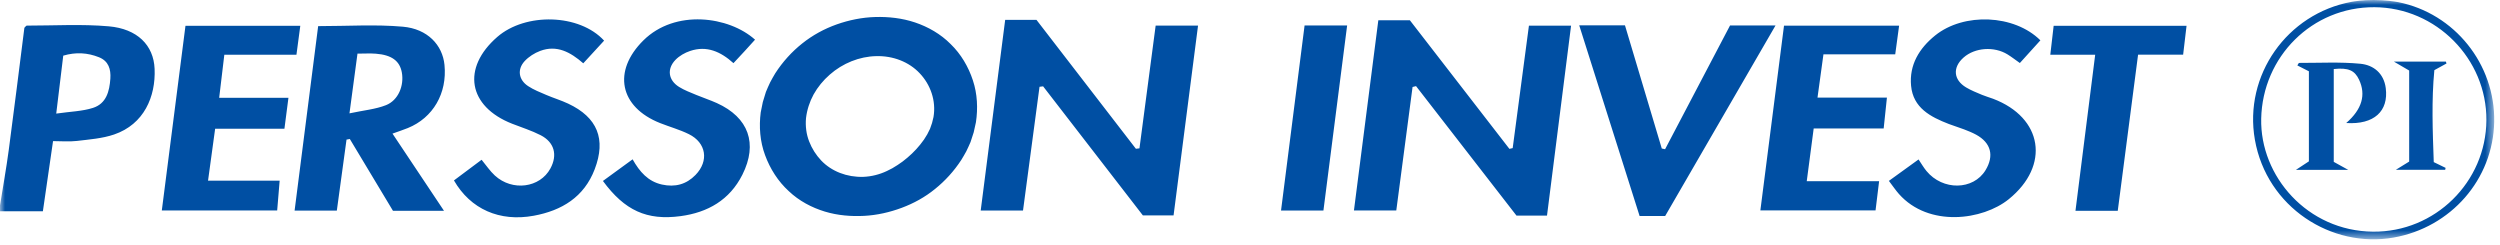 <?xml version="1.0" encoding="UTF-8"?>
<svg width="255px" height="25px" viewBox="0 0 255 25" version="1.1" xmlns="http://www.w3.org/2000/svg" xmlns:xlink="http://www.w3.org/1999/xlink">
    <title>logo-persson-invest-customer</title>
    <defs>
        <polygon id="path-1" points="0 0 254.41 0 254.41 24.411 0 24.411"></polygon>
    </defs>
    <g id="logo-persson-invest-customer" stroke="none" stroke-width="1" fill="none" fill-rule="evenodd">
        <g id="Group-3">
            <mask id="mask-2" fill="white">
                <use xlink:href="#path-1"></use>
            </mask>
            <g id="Clip-2"></g>
            <path d="M82.214,12.039 C82.137,12.874 82.246,13.694 82.532,14.424 C82.816,15.156 83.232,15.81 83.759,16.368 C84.819,17.484 86.394,18.09 88.055,18.039 C88.881,18.008 89.705,17.801 90.461,17.444 C90.841,17.271 91.207,17.066 91.553,16.832 C91.904,16.604 92.242,16.358 92.556,16.082 C93.195,15.544 93.766,14.925 94.247,14.237 C94.352,14.059 94.476,13.886 94.579,13.703 C94.669,13.516 94.775,13.332 94.861,13.14 L95.068,12.547 L95.217,11.936 C95.501,10.266 94.903,8.624 93.811,7.475 C92.718,6.309 91.083,5.677 89.372,5.726 C87.667,5.757 85.948,6.454 84.632,7.616 C83.972,8.192 83.408,8.877 82.989,9.63 C82.576,10.386 82.314,11.206 82.214,12.039 L82.214,12.039 Z M77.592,11.472 L77.807,10.41 C77.903,10.063 78.014,9.722 78.122,9.38 C78.251,9.047 78.408,8.726 78.554,8.403 C78.714,8.088 78.897,7.785 79.073,7.482 C79.833,6.302 80.768,5.274 81.829,4.431 C82.889,3.585 84.085,2.935 85.347,2.488 C86.609,2.043 87.935,1.773 89.282,1.735 C90.623,1.699 92.004,1.844 93.337,2.291 C94.662,2.737 95.944,3.465 96.968,4.498 C98.014,5.509 98.78,6.809 99.234,8.195 C99.697,9.585 99.755,11.075 99.546,12.466 L99.318,13.496 C99.219,13.831 99.105,14.161 98.994,14.491 C98.863,14.812 98.707,15.122 98.562,15.434 C98.403,15.738 98.22,16.029 98.047,16.321 C97.302,17.461 96.395,18.455 95.369,19.279 C94.349,20.111 93.19,20.747 91.969,21.2 C90.749,21.654 89.463,21.949 88.144,22.018 C86.831,22.084 85.468,21.984 84.135,21.581 C82.809,21.179 81.506,20.496 80.448,19.49 C79.372,18.506 78.549,17.224 78.039,15.829 C77.517,14.431 77.408,12.905 77.592,11.472 L77.592,11.472 Z M248.304,7.156 C248.823,6.871 249.182,6.674 249.542,6.476 C249.522,6.412 249.501,6.349 249.481,6.285 L244.18,6.285 C244.892,6.702 245.289,6.934 245.736,7.195 L245.736,16.48 C245.275,16.765 244.904,16.994 244.371,17.323 L249.408,17.323 L249.451,17.122 C249.115,16.958 248.778,16.795 248.243,16.535 C248.13,13.347 248.008,10.211 248.304,7.156 L248.304,7.156 Z M243.347,8.985 C243.153,7.476 242.101,6.633 240.759,6.503 C238.693,6.303 236.596,6.422 234.512,6.417 C234.464,6.416 234.416,6.547 234.329,6.674 C234.715,6.871 235.088,7.06 235.507,7.273 L235.507,16.458 C235.068,16.747 234.699,16.988 234.181,17.328 L239.523,17.328 C238.842,16.951 238.432,16.725 238.043,16.51 L238.043,7.042 C239.535,6.884 240.184,7.179 240.63,8.142 C241.339,9.671 240.934,11.139 239.314,12.548 C242.153,12.73 243.649,11.344 243.347,8.985 L243.347,8.985 Z M130.665,21.475 L134.989,21.475 C135.797,15.176 136.595,8.944 137.407,2.6 L133.067,2.6 C132.256,8.972 131.464,15.198 130.665,21.475 L130.665,21.475 Z M218.084,5.575 L222.68,5.575 C222.808,4.492 222.918,3.556 223.027,2.635 L209.472,2.635 C209.359,3.607 209.26,4.469 209.131,5.581 L213.709,5.581 C213.021,11.029 212.364,16.231 211.698,21.502 L216.011,21.502 C216.707,16.153 217.387,10.935 218.084,5.575 L218.084,5.575 Z M28.272,21.467 C28.354,20.477 28.43,19.577 28.525,18.427 L21.22,18.427 C21.479,16.538 21.703,14.899 21.944,13.134 L29.011,13.134 C29.151,12.057 29.273,11.114 29.421,9.976 L22.356,9.976 C22.539,8.44 22.7,7.097 22.881,5.584 L30.237,5.584 C30.379,4.519 30.498,3.624 30.63,2.633 L18.918,2.633 C18.108,8.951 17.314,15.149 16.505,21.467 L28.272,21.467 Z M179.557,21.463 L191.305,21.463 C191.426,20.473 191.535,19.576 191.669,18.481 L184.288,18.481 C184.536,16.6 184.757,14.922 184.996,13.105 L192.134,13.105 C192.25,12.011 192.349,11.066 192.466,9.955 L185.385,9.955 C185.598,8.407 185.787,7.031 185.992,5.539 L193.313,5.539 C193.452,4.513 193.574,3.614 193.709,2.616 L181.969,2.616 C181.15,9.014 180.357,15.213 179.557,21.463 L179.557,21.463 Z M193.69,19.784 C196.742,23.222 202.245,22.462 204.894,20.317 C209.137,16.881 208.37,11.999 203.292,10.073 C202.92,9.932 202.531,9.83 202.165,9.675 C201.615,9.442 201.051,9.222 200.542,8.917 C199.239,8.135 199.149,6.867 200.29,5.864 C201.444,4.849 203.393,4.705 204.768,5.549 C205.179,5.802 205.56,6.101 206.025,6.428 C206.761,5.616 207.444,4.861 208.12,4.114 C205.449,1.462 200.306,1.265 197.391,3.613 C195.755,4.931 194.731,6.621 194.93,8.751 C195.14,11.002 196.906,11.922 198.783,12.648 C199.294,12.845 199.823,12.999 200.335,13.196 C200.752,13.357 201.173,13.525 201.565,13.738 C203.082,14.566 203.423,15.882 202.524,17.36 C201.275,19.413 198.16,19.461 196.499,17.442 C196.205,17.086 195.974,16.68 195.692,16.263 C194.681,16.993 193.762,17.658 192.666,18.45 C193.096,19.014 193.367,19.421 193.69,19.784 L193.69,19.784 Z M50.726,3.765 C47.071,6.937 47.742,10.859 52.24,12.621 C53.213,13.003 54.223,13.317 55.147,13.791 C56.55,14.512 56.886,15.806 56.144,17.18 C55.073,19.163 52.262,19.54 50.475,17.903 C49.978,17.448 49.597,16.868 49.123,16.296 C48.157,17.018 47.221,17.718 46.303,18.404 C47.995,21.339 50.965,22.646 54.443,22.005 C57.311,21.477 59.573,20.099 60.658,17.267 C61.837,14.188 60.94,11.972 57.951,10.569 C57.233,10.232 56.464,10.002 55.733,9.689 C55.094,9.416 54.433,9.159 53.861,8.779 C52.895,8.139 52.735,7.079 53.512,6.236 C53.93,5.784 54.515,5.411 55.098,5.193 C56.796,4.558 58.185,5.312 59.494,6.458 C60.247,5.638 60.938,4.886 61.619,4.145 C59.103,1.401 53.61,1.261 50.726,3.765 L50.726,3.765 Z M167.24,22.034 L169.846,22.034 C173.575,15.597 177.285,9.191 181.103,2.599 L176.464,2.599 C174.257,6.803 172.048,11.012 169.839,15.22 L169.501,15.148 C168.249,10.957 166.997,6.766 165.746,2.581 L161.08,2.581 C163.19,9.242 165.224,15.668 167.24,22.034 L167.24,22.034 Z M69.418,22.046 C72.191,21.675 74.423,20.402 75.721,17.824 C77.316,14.655 76.369,11.982 73.113,10.511 C72.433,10.204 71.718,9.975 71.029,9.686 C70.432,9.436 69.814,9.208 69.269,8.869 C68.169,8.186 67.997,7.039 68.895,6.108 C69.29,5.699 69.85,5.379 70.397,5.196 C72.082,4.631 73.507,5.258 74.813,6.442 C75.242,5.981 75.612,5.587 75.977,5.19 C76.326,4.809 76.672,4.425 77.014,4.047 C74.352,1.658 68.873,0.906 65.625,4.121 C62.456,7.256 63.19,10.915 67.333,12.555 C68.305,12.94 69.327,13.22 70.26,13.681 C72.043,14.56 72.329,16.415 70.945,17.843 C70.004,18.813 68.849,19.119 67.517,18.823 C66.102,18.508 65.245,17.527 64.526,16.251 C63.476,17.016 62.525,17.709 61.498,18.458 C63.719,21.475 65.977,22.507 69.418,22.046 L69.418,22.046 Z M35.646,11.562 C37.112,11.249 38.304,11.146 39.368,10.727 C40.628,10.232 41.235,8.732 40.986,7.382 C40.769,6.208 39.951,5.604 38.334,5.477 C37.754,5.431 37.167,5.47 36.463,5.47 C36.201,7.42 35.955,9.255 35.646,11.562 L35.646,11.562 Z M34.357,21.479 L30.049,21.479 C30.858,15.143 31.654,8.911 32.452,2.665 C35.437,2.665 38.285,2.473 41.094,2.723 C43.617,2.947 45.138,4.598 45.338,6.618 C45.625,9.515 44.174,12.017 41.595,13.062 C41.145,13.244 40.683,13.394 40.034,13.628 C41.806,16.283 43.492,18.812 45.288,21.503 L40.084,21.503 C38.613,19.054 37.147,16.615 35.682,14.176 C35.569,14.198 35.457,14.219 35.345,14.24 C35.021,16.607 34.698,18.974 34.357,21.479 L34.357,21.479 Z M160.249,2.617 L155.951,2.617 C155.39,6.847 154.842,10.976 154.294,15.106 C154.182,15.132 154.07,15.158 153.959,15.184 C150.543,10.771 147.127,6.358 143.806,2.066 L140.589,2.066 C139.758,8.552 138.937,14.953 138.102,21.469 L142.421,21.469 C142.981,17.217 143.531,13.044 144.081,8.872 C144.199,8.842 144.318,8.813 144.436,8.784 C147.88,13.224 151.325,17.664 154.683,21.993 L157.794,21.993 C158.621,15.464 159.43,9.078 160.249,2.617 L160.249,2.617 Z M106.031,8.853 C106.153,8.838 106.275,8.822 106.397,8.806 C109.812,13.226 113.229,17.645 116.571,21.968 L119.704,21.968 C120.536,15.515 121.36,9.126 122.2,2.61 L117.877,2.61 C117.323,6.81 116.774,10.97 116.225,15.131 C116.104,15.146 115.983,15.161 115.862,15.175 C112.479,10.789 109.096,6.402 105.722,2.028 L102.528,2.028 C101.697,8.499 100.871,14.932 100.032,21.473 L104.347,21.473 C104.922,17.169 105.477,13.011 106.031,8.853 L106.031,8.853 Z M253.614,12.272 C253.659,5.998 248.481,0.767 242.194,0.735 C235.834,0.703 230.776,5.78 230.642,12.107 C230.518,17.975 235.358,23.563 242.037,23.631 C248.374,23.695 253.568,18.573 253.614,12.272 L253.614,12.272 Z M244.626,0.221 C250.358,1.364 254.52,6.55 254.408,12.425 C254.297,18.313 249.979,23.201 244.155,24.23 C237.811,25.352 231.211,21.145 229.998,14.252 C228.844,7.685 233.272,1.398 239.856,0.189 C240.138,0.137 240.965,-0 242.113,-0 C243.261,-0 244.298,0.156 244.626,0.221 L244.626,0.221 Z M5.736,11.587 C7.19,11.376 8.39,11.355 9.483,11.005 C10.848,10.568 11.166,9.311 11.256,8.023 C11.322,7.064 11.077,6.231 10.098,5.839 C8.932,5.372 7.733,5.299 6.451,5.676 C6.225,7.549 6.007,9.347 5.736,11.587 L5.736,11.587 Z M-0,20.952 C0.301,19.061 0.643,17.175 0.896,15.278 C1.451,11.122 1.962,6.961 2.487,2.833 C2.591,2.738 2.663,2.613 2.735,2.613 C5.525,2.613 8.331,2.442 11.1,2.685 C13.999,2.94 15.67,4.605 15.77,7.024 C15.888,9.856 14.694,12.675 11.639,13.718 C10.437,14.128 9.115,14.224 7.837,14.376 C7.061,14.468 6.264,14.393 5.41,14.393 C5.058,16.827 4.727,19.105 4.374,21.546 L-0,21.546 L-0,20.952 Z" id="Fill-1" fill="#004FA3" mask="url(#mask-2)"></path>
        </g>
    </g>
</svg>